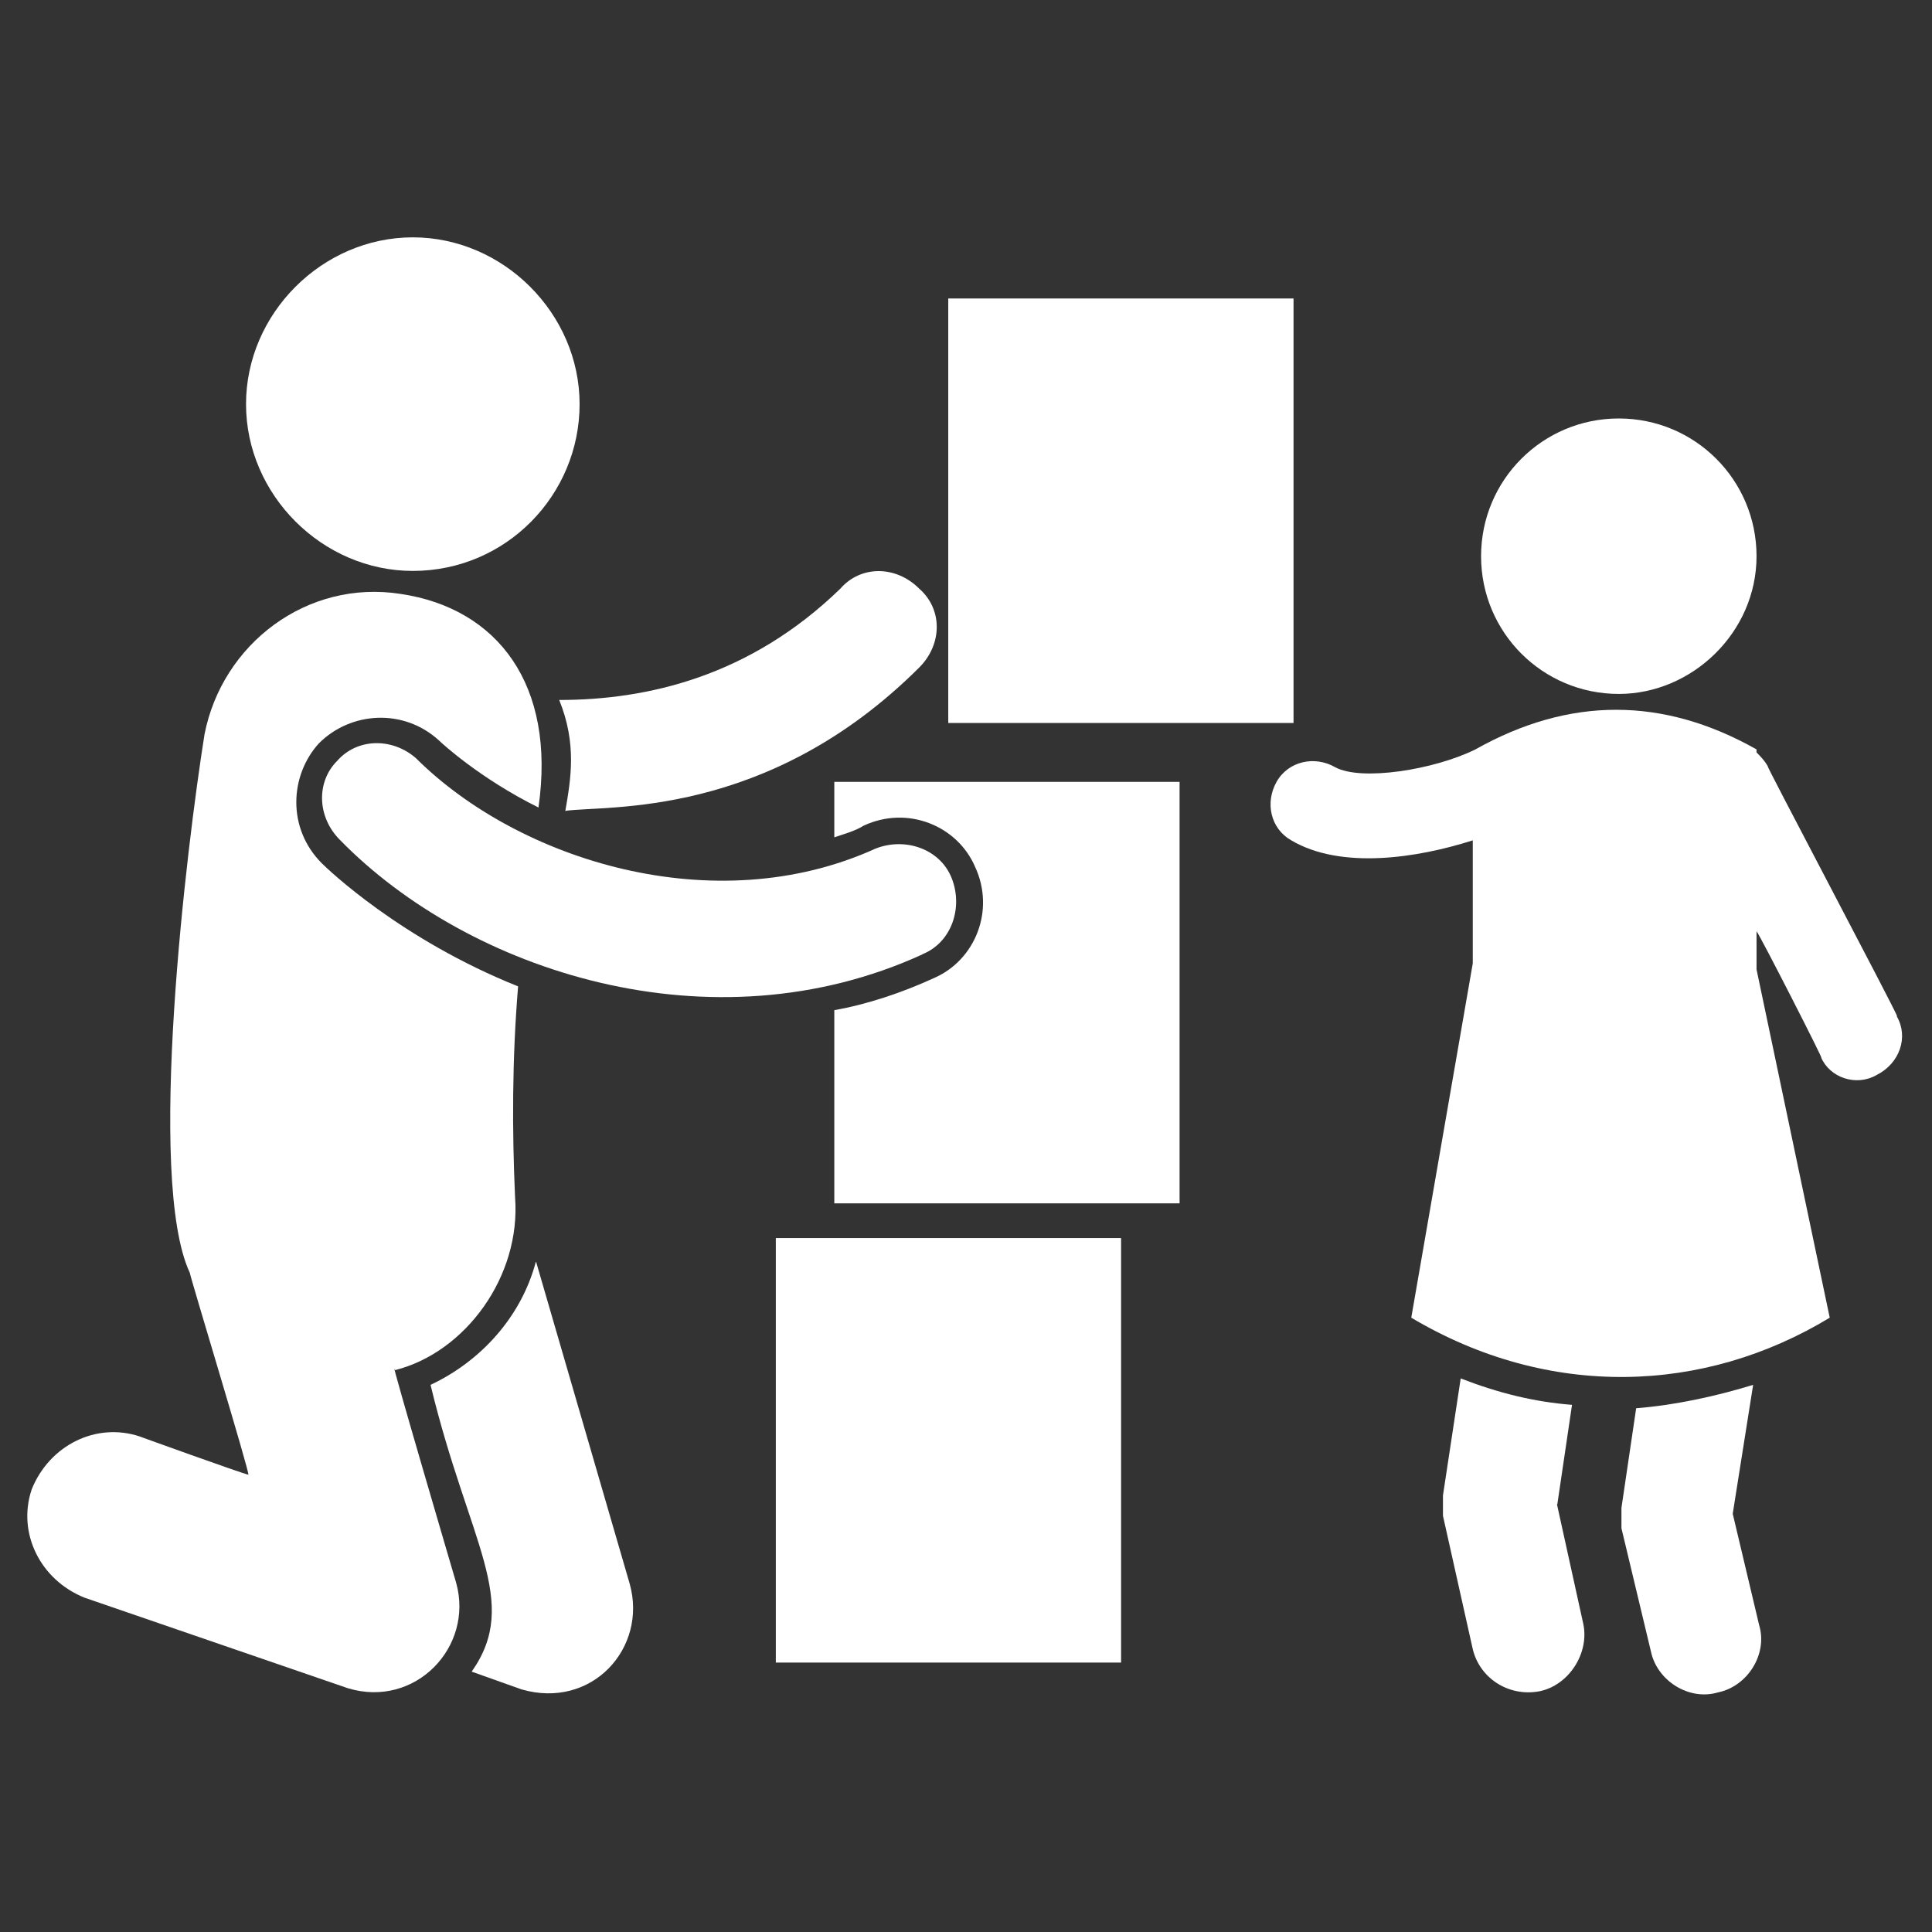 <?xml version="1.0" encoding="UTF-8"?>
<svg id="Layer_1" xmlns="http://www.w3.org/2000/svg" version="1.1" viewBox="0 0 512 512">
  <rect x="0" y="0" width="512" height="512" fill="#333333" stroke="none"/>
  <!-- Generator: Adobe Illustrator 29.6.0, SVG Export Plug-In . SVG Version: 2.1.1 Build 207)  -->
  <defs>
    <style>
      .st0 {
        fill: #fff;
      }
    </style>
  </defs>
  <path class="st0" d="M221.1,221.9c2.3-.8,5.4-1.6,7.8-3.1,11.6-5.4,24.8,0,29.5,10.9,5.4,11.6,0,24.8-10.9,29.5-8.5,3.9-17.8,7-26.4,8.5v51.2h91.5v-111.7h-91.5v14.7Z"/>
  <path class="st0" d="M142,334.4c-3.9,14.7-14.7,26.4-27.9,32.6,10.1,41.9,24,57.4,10.9,76l13.2,4.7c18.6,5.4,33.4-10.9,28.7-27.9l-24.8-85.3Z"/>
  <path class="st0" d="M149.7,214.9c10.9-1.6,53.5,2.3,93.9-38,6.2-6.2,6.2-15.5,0-20.9-6.2-6.2-15.5-6.2-20.9,0-24,23.3-51.2,29.5-74.5,29.5,4.7,11.6,3.1,20.9,1.6,29.5h0Z"/>
  <path class="st0" d="M412.7,398.7l3.9-26.4c-10.1-.8-19.4-3.1-29.5-7l-4.7,31v5.4l7.8,34.9c1.6,7.8,9.3,13.2,17.8,11.6,7.8-1.6,13.2-10.1,11.6-17.8l-7-31.8Z"/>
  <path class="st0" d="M459.2,401.1l5.4-34.1c-10.1,3.1-20.9,5.4-31,6.2l-3.9,26.4v5.4l7.8,32.6c1.6,7.8,10.1,13.2,17.8,10.9,7.8-1.6,13.2-10.1,10.9-17.8l-7-29.5Z"/>
  <path class="st0" d="M502.7,269.2c0-.8-36.5-69.8-34.1-65.9-.8-1.6-2.3-3.1-3.1-3.9v-.8c-24.8-14-49.6-14-74.5,0-10.9,5.4-30.3,8.5-37.2,4.7-5.4-3.1-12.4-1.6-15.5,3.9s-1.6,12.4,3.9,15.5c13.2,7.8,33.4,4.7,48.1,0v32.6l-16.3,93.9c36.5,21.7,77.6,20.2,110.9,0l-19.4-92.3v-10.1c.8.8,18.6,35.7,17.1,33.4,2.3,5.4,9.3,7.8,14.7,4.7,6.2-3.1,8.5-10.1,5.4-15.5h0Z"/>
  <path class="st0" d="M244.4,252.9c7.8-3.1,10.9-12.4,7.8-20.2s-12.4-10.9-20.2-7.8c-42.7,19.4-94.6,3.1-121.8-24-6.2-5.4-15.5-5.4-20.9.8-5.4,5.4-5.4,14.7.8,20.9,34.1,34.9,98.5,55.9,154.4,30.3Z"/>
  <path class="st0" d="M205.6,328.1h91.5v112.5h-91.5v-112.5Z"/>
  <path class="st0" d="M251.3,79.1h91.5v112.5h-91.5v-112.5Z"/>
  <path class="st0" d="M104.7,363.1c18.6-4.7,33.4-24.8,31.8-45.8-.8-17.8-.8-36.5.8-55.9-31-12.4-50.4-31-52-32.6-9.3-9.3-8.5-23.3-.8-31.8,8.5-8.5,22.5-9.3,31.8-.8.8.8,10.9,10.1,26.4,17.8,4.7-32.6-10.9-52.8-36.5-56.6-24.8-3.9-47.3,13.2-52,37.2-4.7,29.5-15.5,117.9-3.9,142.7,0,.8,16.3,54.3,15.5,53.5-.8,0-31-10.9-28.7-10.1-11.6-3.9-24,2.3-28.7,14-3.9,11.6,2.3,24,14,28.7l69.8,24c17.8,5.4,33.4-10.9,28.7-27.9,0,0-17.8-60.5-16.3-56.6h0Z"/>
  <path class="st0" d="M109.4,151.3c24.8,0,44.2-20.2,44.2-44.2s-20.2-44.2-44.2-44.2-44.2,20.2-44.2,44.2,20.2,44.2,44.2,44.2Z"/>
  <path class="st0" d="M429,183.9c19.4,0,36.5-16.3,36.5-36.5s-16.3-36.5-36.5-36.5-36.5,16.3-36.5,36.5,16.3,36.5,36.5,36.5Z"/>
</svg>